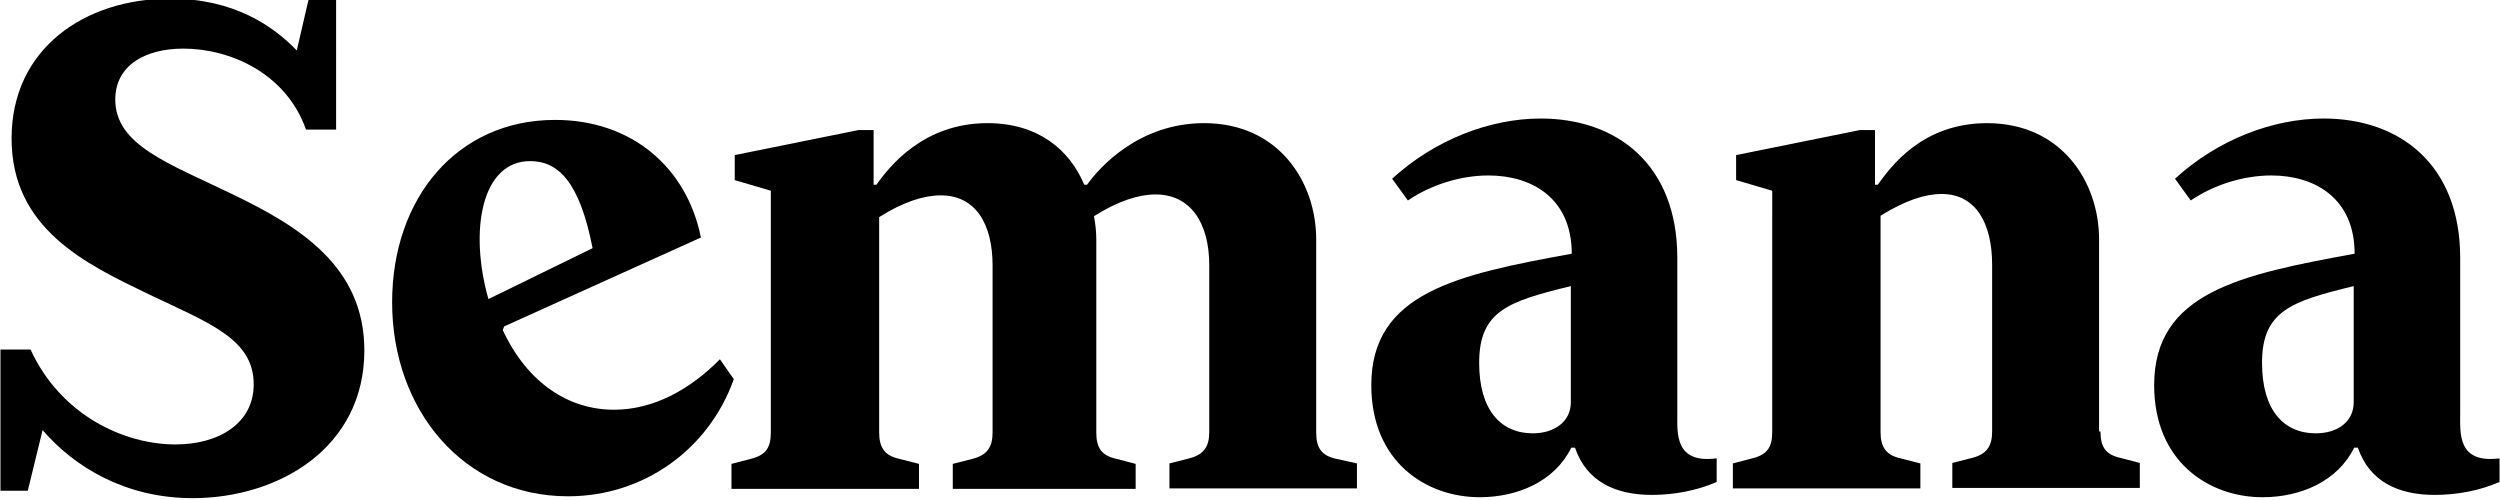 <svg xmlns="http://www.w3.org/2000/svg" fill="currentColor" viewBox="69 56 540 108"><g><path d="M147.7,131.7c0,21.1-18.6,31.9-37.1,31.9c-14.6,0-25.6-6.8-32.4-14.7L75,162h-5.9v-30.5h6.5 c6.4,14,20,20.5,31.3,20.5c9.3,0,16.9-4.5,16.9-13c0-9.8-9.6-13.2-22.8-19.5c-13.5-6.5-29.5-14.1-29.5-33.6 c0-19.4,15.8-30.2,34.3-30.2c13.8,0,22.3,6,27.3,11.2l2.6-11.2h5.9V84h-6.5c-4.3-12.2-16.4-17.5-26.5-17.5 c-8.2,0-14.7,3.6-14.7,11c0,9.9,11.6,13.8,25.4,20.5C133.4,104.8,147.7,113.4,147.7,131.7z"></path><path d="M227.5,137.9c-5.4,15.2-19.5,25.3-35.8,25.3c-22.5,0-38-18.6-38-41.9c0-22.6,14.1-39.4,35.2-39.4 c16.4,0,28.4,10.1,31.5,25.4l-42.5,19.2l-0.3,0.8c5.4,11.6,14.4,17.2,24,17.2c8.5,0,16.4-4.3,22.9-10.9L227.5,137.9z M174.5,120.6 l22.5-11c-2.8-14.3-7.4-18.8-13.5-18.8C173,90.8,170.3,105.8,174.5,120.6z"></path><path d="M362.1,156.1v5.4h-40.5v-5.4l4.3-1.1c3.1-0.8,4.3-2.5,4.3-5.7v-36c0-9.1-4-15.3-11.6-15.3 c-3.6,0-8.1,1.4-13.3,4.7c0.3,1.6,0.5,3.3,0.5,5v41.7c0,3.3,1.1,5,4.3,5.7l4.2,1.1v5.4h-39.5v-5.4l4.3-1.1 c3.1-0.8,4.3-2.5,4.3-5.7v-36c0-9.1-3.7-15.2-11.2-15.2c-3.6,0-8.1,1.4-13.3,4.7v46.5c0,3.3,1.2,5,4.3,5.7l4.3,1.1v5.4h-40.5v-5.4 l4.2-1.1c3.3-0.8,4.3-2.5,4.3-5.7V97.2l-7.8-2.3v-5.4l26.7-5.4h3.3v11.8h0.6c2.8-3.9,10.1-13.3,24-13.3c10.9,0,17.7,5.7,20.9,13.3 h0.6c2.8-3.9,11.3-13.3,25.3-13.3c16.1,0,24.2,12.7,24.2,25.1v41.7c0,3.3,1.1,5,4.3,5.7L362.1,156.1z"></path><path d="M439.8,160.1c-4.3,1.9-9.3,2.8-14,2.8c-7.9,0-14.1-2.9-16.6-10.2h-0.8c-3.6,7.3-11.6,10.7-19.8,10.7 c-11.5,0-23.4-7.6-23.4-24.2c0-20,18.6-23.9,43.3-28.4c0-11.9-8.5-16.9-18-16.9c-6,0-12.4,2-17.4,5.4l-3.4-4.7 c9.3-8.5,21.2-13,32.1-13c16.4,0,29.5,9.9,29.5,30.1v33.8c0,4-0.6,10.7,8.5,9.5V160.1z M408.3,142.9v-25.1 c-13.6,3.3-19.8,5.4-19.8,16.6c0,10.2,4.7,15.2,11.6,15.2C404.7,149.6,408.3,147.1,408.3,142.9z"></path><path d="M522.7,149.2c0,3.3,1.1,5,4.3,5.7l4.2,1.1v5.4h-40.5v-5.4l4.3-1.1c3.1-0.8,4.3-2.5,4.3-5.7v-36 c0-9.1-3.6-15.3-10.9-15.3c-3.6,0-7.9,1.4-13.2,4.7v46.7c0,3.3,1.2,5,4.3,5.7l4.3,1.1v5.4h-40.5v-5.4l4.2-1.1 c3.3-0.8,4.3-2.5,4.3-5.7V97.2l-7.8-2.3v-5.4l26.7-5.4h3.3v11.8h0.6c2.8-3.9,9.6-13.3,23.6-13.3c16.1,0,24.2,12.7,24.2,25.1V149.2 z"></path><path d="M608.9,160.1c-4.3,1.9-9.3,2.8-14,2.8c-7.9,0-14.1-2.9-16.6-10.2h-0.8c-3.6,7.3-11.6,10.7-19.8,10.7 c-11.5,0-23.4-7.6-23.4-24.2c0-20,18.6-23.9,43.3-28.4c0-11.9-8.5-16.9-18-16.9c-6,0-12.4,2-17.4,5.4l-3.4-4.7 c9.3-8.5,21.2-13,32.1-13c16.4,0,29.5,9.9,29.5,30.1v33.8c0,4-0.6,10.7,8.5,9.5V160.1z M577.4,142.9v-25.1 c-13.6,3.3-19.8,5.4-19.8,16.6c0,10.2,4.7,15.2,11.6,15.2C573.9,149.6,577.4,147.1,577.4,142.9z"></path></g></svg>